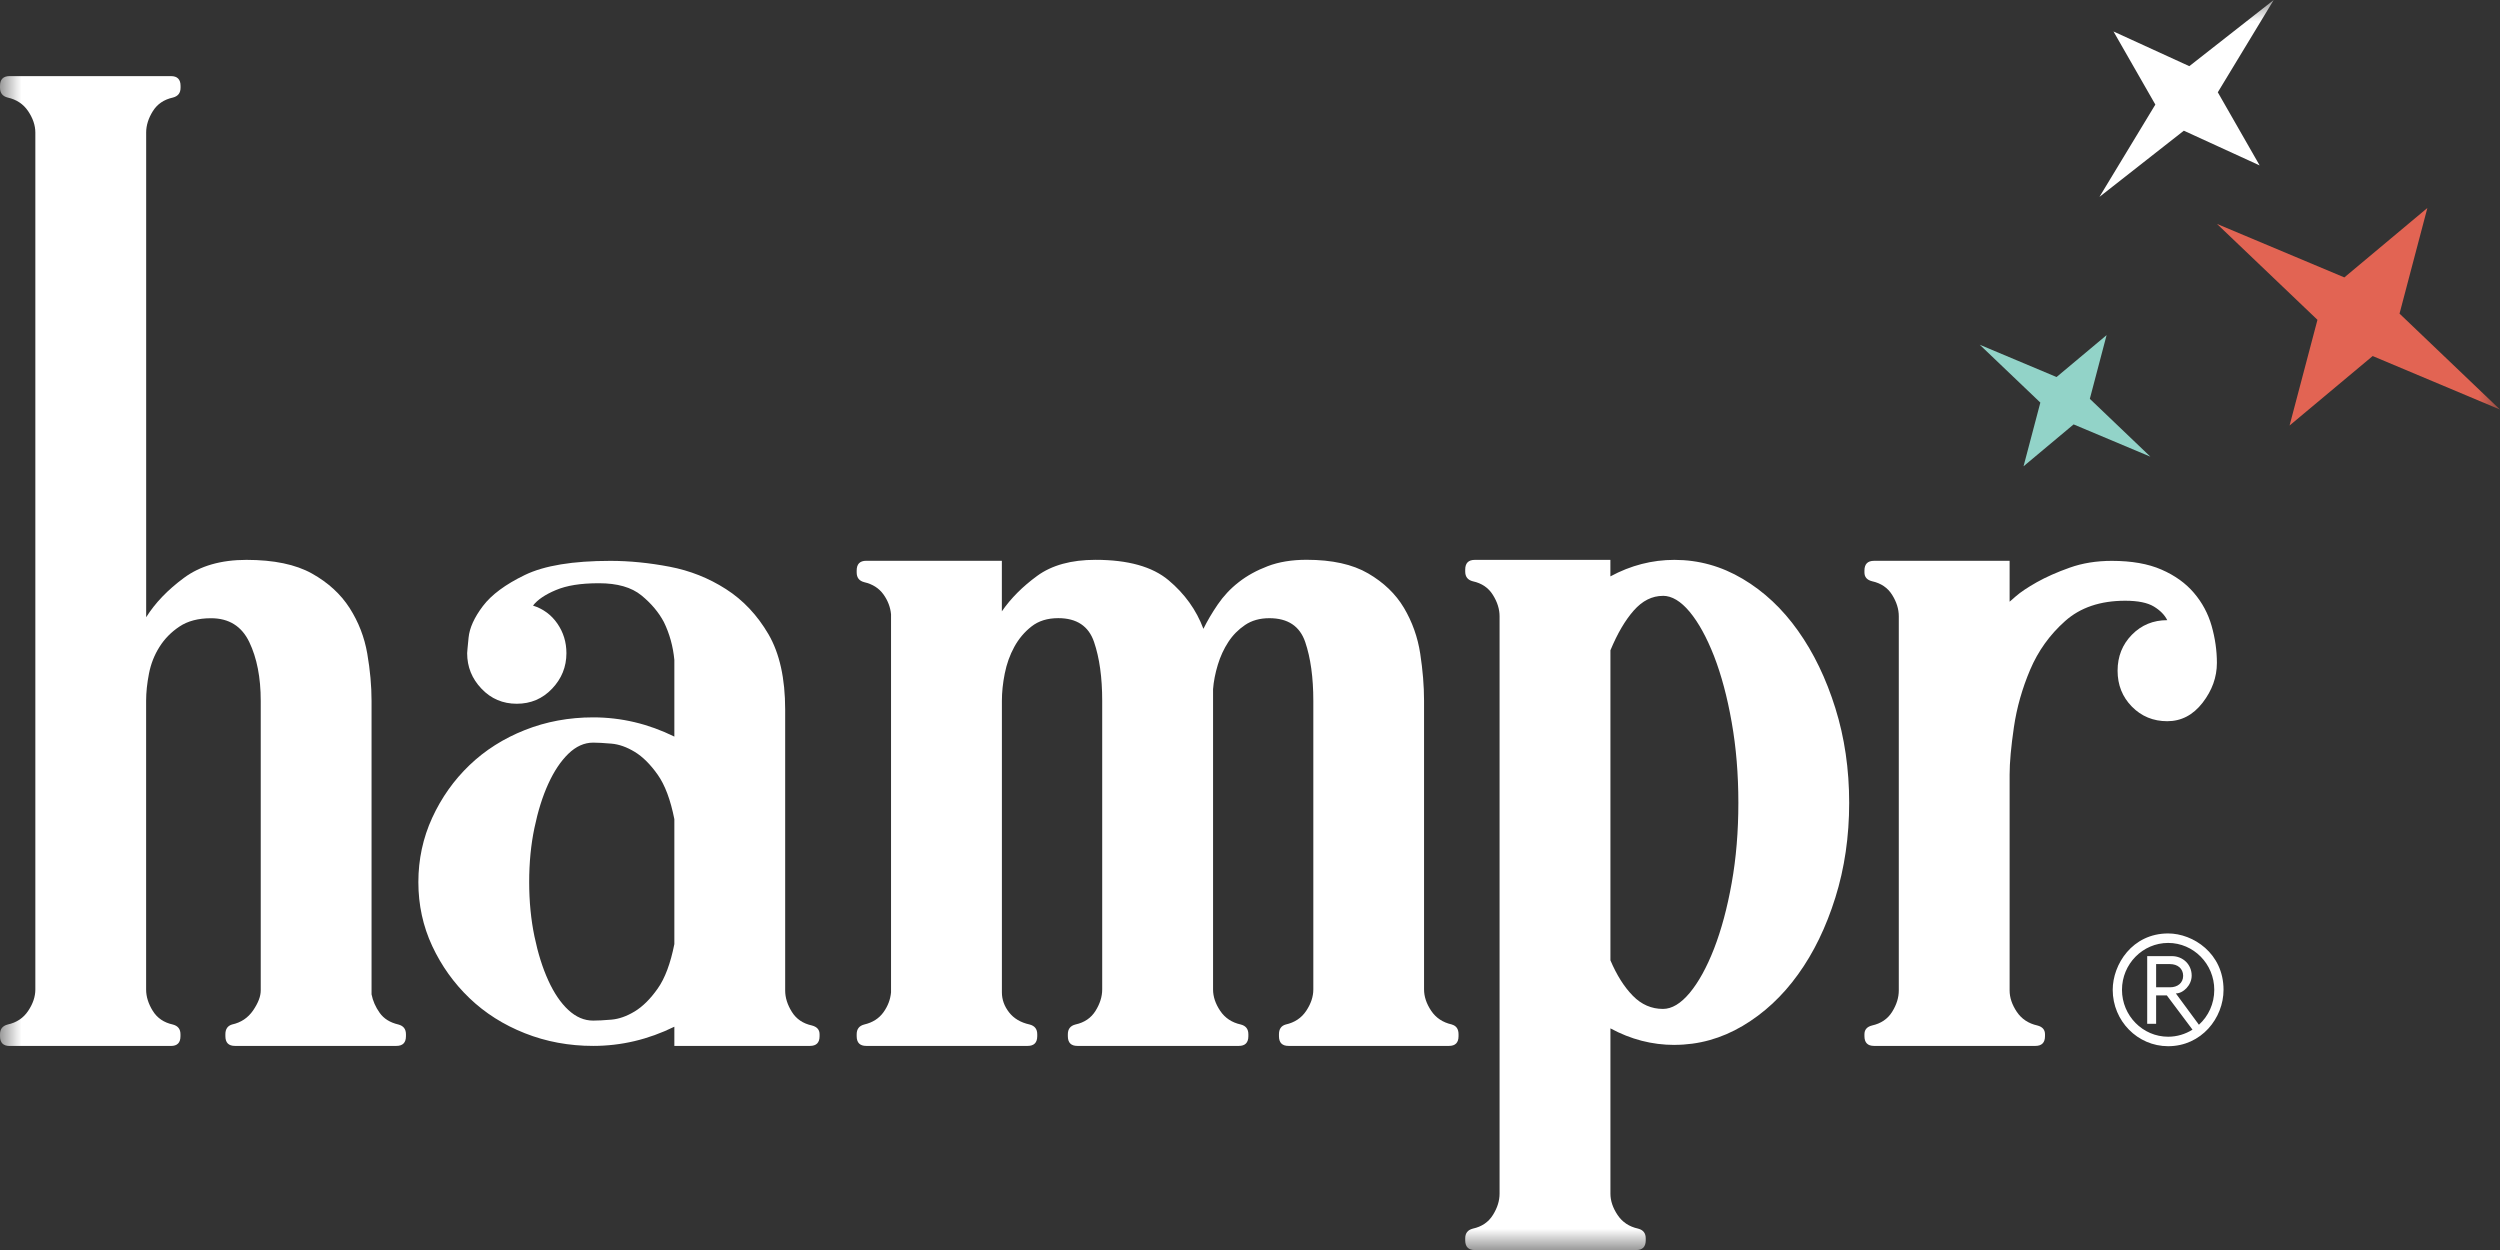 <svg xmlns="http://www.w3.org/2000/svg" width="58" height="29" viewBox="0 0 58 29" fill="none"><rect x="0" y="0" width="58" height="29" fill="#333333" stroke="none"/><g clip-path="url(#clip0_235_1772)"><mask id="mask0_235_1772" style="mask-type:luminance" maskUnits="userSpaceOnUse" x="0" y="0" width="58" height="29"><path d="M58 0H0V29H58V0Z" fill="white"></path></mask><g mask="url(#mask0_235_1772)"><path d="M9.241 23.768C9.359 23.799 9.418 23.873 9.418 23.994V24.04C9.418 24.19 9.344 24.265 9.196 24.265H5.451C5.303 24.265 5.229 24.19 5.229 24.04V23.994C5.229 23.874 5.281 23.799 5.384 23.768C5.591 23.723 5.753 23.615 5.872 23.442C5.99 23.269 6.049 23.115 6.049 22.979V16.259C6.049 15.718 5.96 15.264 5.783 14.895C5.606 14.527 5.31 14.343 4.896 14.343C4.601 14.343 4.357 14.407 4.165 14.535C3.973 14.662 3.818 14.82 3.7 15.008C3.581 15.196 3.5 15.402 3.456 15.628C3.412 15.854 3.39 16.064 3.39 16.259V22.957C3.39 23.122 3.442 23.288 3.545 23.453C3.648 23.619 3.803 23.724 4.01 23.769C4.128 23.8 4.187 23.874 4.187 23.995V24.04C4.187 24.191 4.114 24.266 3.966 24.266H0.222C0.074 24.266 0 24.191 0 24.04V23.995C0 23.875 0.059 23.8 0.177 23.769C0.384 23.724 0.543 23.619 0.653 23.453C0.764 23.288 0.82 23.123 0.82 22.957V3.075C0.82 2.91 0.764 2.744 0.653 2.579C0.542 2.414 0.384 2.309 0.177 2.263C0.059 2.233 0 2.158 0 2.037V1.992C0 1.842 0.074 1.766 0.222 1.766H3.967C4.114 1.766 4.189 1.841 4.189 1.992V2.037C4.189 2.158 4.129 2.233 4.012 2.263C3.804 2.309 3.649 2.414 3.546 2.579C3.443 2.744 3.391 2.91 3.391 3.075V14.32C3.598 13.99 3.89 13.685 4.267 13.407C4.643 13.128 5.127 12.989 5.718 12.989C6.353 12.989 6.859 13.095 7.236 13.305C7.613 13.516 7.904 13.783 8.111 14.106C8.318 14.43 8.455 14.782 8.521 15.166C8.587 15.549 8.62 15.914 8.62 16.259V23.069C8.65 23.22 8.712 23.362 8.808 23.497C8.904 23.633 9.048 23.723 9.241 23.768V23.768Z" fill="white"></path><path d="M13.762 24.265C13.2 24.265 12.672 24.167 12.177 23.971C11.681 23.775 11.253 23.503 10.892 23.157C10.53 22.81 10.242 22.407 10.027 21.947C9.813 21.487 9.706 20.994 9.706 20.465C9.706 19.938 9.813 19.44 10.027 18.973C10.242 18.506 10.53 18.099 10.892 17.752C11.254 17.405 11.682 17.133 12.177 16.937C12.671 16.741 13.2 16.643 13.762 16.643C14.412 16.643 15.039 16.791 15.645 17.089V15.31C15.615 14.995 15.534 14.702 15.402 14.432C15.283 14.207 15.11 14 14.881 13.813C14.651 13.625 14.323 13.531 13.895 13.531C13.466 13.531 13.148 13.584 12.898 13.689C12.647 13.794 12.469 13.915 12.366 14.05C12.602 14.125 12.791 14.264 12.931 14.467C13.071 14.67 13.141 14.899 13.141 15.154C13.141 15.47 13.03 15.745 12.809 15.977C12.587 16.211 12.314 16.327 11.989 16.327C11.665 16.327 11.391 16.211 11.17 15.977C10.948 15.745 10.838 15.47 10.838 15.154C10.838 15.139 10.848 15.019 10.871 14.794C10.893 14.568 11.004 14.324 11.203 14.061C11.402 13.798 11.727 13.557 12.178 13.339C12.629 13.121 13.29 13.012 14.161 13.012C14.604 13.012 15.062 13.058 15.535 13.148C16.007 13.238 16.443 13.411 16.842 13.667C17.241 13.922 17.57 14.272 17.829 14.715C18.087 15.159 18.216 15.741 18.216 16.463V22.979C18.216 23.145 18.268 23.31 18.371 23.475C18.474 23.641 18.629 23.746 18.836 23.791C18.954 23.822 19.014 23.889 19.014 23.994V24.04C19.014 24.19 18.94 24.265 18.792 24.265H15.645V23.82C15.039 24.117 14.412 24.265 13.762 24.265V24.265ZM13.762 17.229C13.554 17.229 13.363 17.316 13.185 17.488C13.008 17.661 12.853 17.893 12.72 18.185C12.587 18.477 12.48 18.818 12.399 19.207C12.317 19.597 12.277 20.016 12.277 20.465C12.277 20.915 12.318 21.334 12.399 21.724C12.48 22.114 12.587 22.454 12.72 22.746C12.853 23.038 13.008 23.267 13.185 23.431C13.363 23.596 13.554 23.678 13.762 23.678C13.865 23.678 14.005 23.671 14.182 23.656C14.36 23.641 14.54 23.577 14.725 23.465C14.91 23.353 15.088 23.177 15.257 22.937C15.427 22.698 15.556 22.352 15.645 21.903V19.004C15.556 18.555 15.427 18.21 15.257 17.971C15.087 17.731 14.91 17.555 14.725 17.443C14.54 17.331 14.36 17.267 14.182 17.252C14.005 17.237 13.864 17.229 13.762 17.229Z" fill="white"></path><path d="M33.683 23.769C33.787 23.799 33.838 23.874 33.838 23.994V24.04C33.838 24.19 33.764 24.265 33.617 24.265H29.894C29.746 24.265 29.672 24.19 29.672 24.04V23.994C29.672 23.874 29.724 23.799 29.827 23.769C30.033 23.723 30.193 23.619 30.303 23.453C30.414 23.287 30.469 23.122 30.469 22.956V16.259C30.469 15.718 30.406 15.263 30.281 14.895C30.155 14.526 29.878 14.342 29.449 14.342C29.228 14.342 29.04 14.395 28.885 14.5C28.73 14.605 28.6 14.736 28.497 14.894C28.394 15.052 28.312 15.229 28.253 15.424C28.194 15.619 28.157 15.807 28.143 15.988V22.956C28.143 23.121 28.198 23.287 28.309 23.452C28.42 23.617 28.579 23.723 28.785 23.768C28.903 23.798 28.962 23.873 28.962 23.994V24.039C28.962 24.19 28.888 24.265 28.741 24.265H24.995C24.848 24.265 24.774 24.19 24.774 24.039V23.994C24.774 23.874 24.832 23.798 24.951 23.768C25.157 23.723 25.313 23.618 25.416 23.452C25.519 23.287 25.571 23.122 25.571 22.956V16.258C25.571 15.717 25.508 15.263 25.382 14.894C25.257 14.526 24.98 14.341 24.551 14.341C24.3 14.341 24.093 14.406 23.931 14.534C23.768 14.661 23.635 14.819 23.532 15.007C23.429 15.195 23.355 15.401 23.31 15.627C23.265 15.853 23.244 16.063 23.244 16.258V23.023C23.244 23.189 23.299 23.343 23.41 23.486C23.521 23.629 23.68 23.723 23.886 23.768C24.004 23.798 24.064 23.873 24.064 23.994V24.039C24.064 24.19 23.989 24.265 23.842 24.265H20.097C19.949 24.265 19.875 24.19 19.875 24.039V23.994C19.875 23.874 19.933 23.798 20.052 23.768C20.244 23.723 20.392 23.629 20.495 23.486C20.598 23.343 20.657 23.189 20.672 23.023V14.251C20.657 14.086 20.598 13.932 20.495 13.789C20.392 13.646 20.244 13.552 20.052 13.507C19.933 13.477 19.875 13.402 19.875 13.281V13.236C19.875 13.086 19.949 13.01 20.097 13.01H23.243V14.183C23.45 13.883 23.723 13.608 24.063 13.36C24.403 13.112 24.853 12.988 25.415 12.988C26.168 12.988 26.733 13.145 27.11 13.461C27.487 13.777 27.756 14.153 27.919 14.589C28.008 14.408 28.118 14.22 28.251 14.025C28.384 13.83 28.546 13.656 28.739 13.506C28.93 13.356 29.156 13.232 29.414 13.134C29.672 13.036 29.972 12.987 30.312 12.987C30.903 12.987 31.379 13.092 31.741 13.303C32.103 13.514 32.38 13.78 32.572 14.103C32.764 14.427 32.89 14.78 32.949 15.163C33.008 15.547 33.038 15.911 33.038 16.257V22.954C33.038 23.12 33.093 23.285 33.204 23.451C33.315 23.616 33.474 23.721 33.68 23.767L33.683 23.769Z" fill="white"></path><path d="M38.846 24.242C38.329 24.242 37.834 24.114 37.362 23.858V27.692C37.362 27.858 37.417 28.022 37.528 28.188C37.639 28.354 37.798 28.459 38.004 28.504C38.122 28.534 38.181 28.609 38.181 28.73V28.775C38.181 28.925 38.108 29.001 37.96 29.001H34.215C34.067 29.001 33.993 28.926 33.993 28.775V28.73C33.993 28.609 34.051 28.535 34.17 28.504C34.377 28.459 34.532 28.354 34.635 28.188C34.739 28.023 34.79 27.858 34.79 27.692V14.298C34.79 14.132 34.739 13.968 34.635 13.802C34.532 13.636 34.377 13.531 34.17 13.486C34.051 13.456 33.993 13.381 33.993 13.26V13.214C33.993 13.065 34.067 12.989 34.215 12.989H37.361V13.372C37.833 13.117 38.329 12.989 38.846 12.989C39.407 12.989 39.935 13.135 40.43 13.429C40.925 13.722 41.353 14.124 41.715 14.635C42.078 15.146 42.366 15.744 42.58 16.428C42.794 17.112 42.901 17.845 42.901 18.626C42.901 19.407 42.794 20.141 42.58 20.825C42.366 21.509 42.078 22.103 41.715 22.606C41.353 23.11 40.925 23.508 40.43 23.801C39.935 24.094 39.407 24.241 38.846 24.241L38.846 24.242ZM38.581 13.824C38.329 13.824 38.104 13.937 37.905 14.162C37.705 14.388 37.524 14.696 37.362 15.087V22.28C37.509 22.625 37.683 22.9 37.883 23.103C38.082 23.306 38.315 23.407 38.581 23.407C38.787 23.407 38.994 23.283 39.201 23.035C39.407 22.787 39.596 22.445 39.766 22.009C39.935 21.573 40.072 21.065 40.175 20.487C40.279 19.908 40.33 19.288 40.33 18.626C40.33 17.965 40.279 17.341 40.175 16.755C40.072 16.169 39.935 15.658 39.766 15.222C39.595 14.786 39.407 14.444 39.201 14.195C38.994 13.947 38.787 13.823 38.581 13.823V13.824Z" fill="white"></path><path d="M49.128 15.56C49.128 15.23 49.239 14.951 49.46 14.726C49.682 14.5 49.955 14.388 50.28 14.388C50.221 14.268 50.118 14.162 49.97 14.072C49.822 13.982 49.6 13.937 49.305 13.937C48.728 13.937 48.263 14.094 47.909 14.41C47.554 14.726 47.285 15.102 47.1 15.537C46.915 15.973 46.789 16.417 46.723 16.868C46.657 17.319 46.623 17.687 46.623 17.973V22.978C46.623 23.144 46.679 23.309 46.79 23.475C46.901 23.64 47.06 23.745 47.266 23.791C47.384 23.821 47.444 23.889 47.444 23.994V24.039C47.444 24.189 47.369 24.265 47.222 24.265H43.477C43.329 24.265 43.255 24.189 43.255 24.039V23.994C43.255 23.889 43.313 23.821 43.432 23.791C43.638 23.745 43.794 23.641 43.897 23.475C44.001 23.309 44.052 23.144 44.052 22.978V14.297C44.052 14.131 44.001 13.966 43.897 13.8C43.794 13.635 43.638 13.53 43.432 13.485C43.313 13.455 43.255 13.387 43.255 13.281V13.237C43.255 13.087 43.329 13.011 43.477 13.011H46.623V13.958C46.608 13.973 46.656 13.932 46.767 13.834C46.878 13.737 47.041 13.628 47.255 13.507C47.469 13.387 47.723 13.274 48.019 13.169C48.314 13.064 48.639 13.012 48.994 13.012C49.452 13.012 49.836 13.079 50.147 13.215C50.457 13.35 50.708 13.53 50.9 13.756C51.092 13.981 51.229 14.237 51.31 14.522C51.391 14.808 51.432 15.094 51.432 15.379C51.432 15.71 51.321 16.018 51.1 16.304C50.878 16.59 50.605 16.732 50.28 16.732C49.956 16.732 49.681 16.619 49.46 16.394C49.238 16.168 49.128 15.89 49.128 15.56V15.56Z" fill="white"></path><path fill-rule="evenodd" clip-rule="evenodd" d="M49.889 10.595L48.108 9.846L46.946 10.818L47.336 9.34L45.93 7.998L47.712 8.747L48.873 7.775L48.484 9.253L49.889 10.595Z" fill="#92D3C8"></path><path fill-rule="evenodd" clip-rule="evenodd" d="M52.75 0L51.453 2.141L52.424 3.838L50.665 3.032L48.707 4.568L50.004 2.426L49.033 0.73L50.792 1.535L52.75 0Z" fill="white"></path><path fill-rule="evenodd" clip-rule="evenodd" d="M58 9.502L55.046 8.26L53.118 9.872L53.765 7.42L51.434 5.195L54.389 6.436L56.315 4.825L55.669 7.276L58 9.502Z" fill="#E26453"></path><path d="M51.586 22.964C51.586 23.621 51.071 24.272 50.301 24.272C49.592 24.272 49.015 23.686 49.015 22.964C49.015 22.374 49.468 21.656 50.301 21.656C50.88 21.656 51.586 22.117 51.586 22.964ZM51.371 22.964C51.371 22.362 50.889 21.876 50.301 21.876C49.712 21.876 49.23 22.364 49.23 22.964C49.23 23.564 49.712 24.052 50.301 24.052C50.508 24.052 50.701 23.991 50.866 23.888L50.27 23.093H50.022V23.752H49.815V22.182H50.387C50.646 22.182 50.847 22.377 50.847 22.634C50.847 22.86 50.647 23.049 50.48 23.047C50.485 23.052 50.491 23.061 50.498 23.072L51.015 23.774C51.235 23.575 51.371 23.286 51.371 22.965V22.964ZM50.649 22.639C50.649 22.468 50.517 22.367 50.345 22.367H50.022V22.905H50.347C50.517 22.905 50.649 22.807 50.649 22.639Z" fill="white"></path></g></g><defs><clipPath id="clip0_235_1772"><rect width="58" height="29" fill="white"></rect></clipPath></defs></svg>